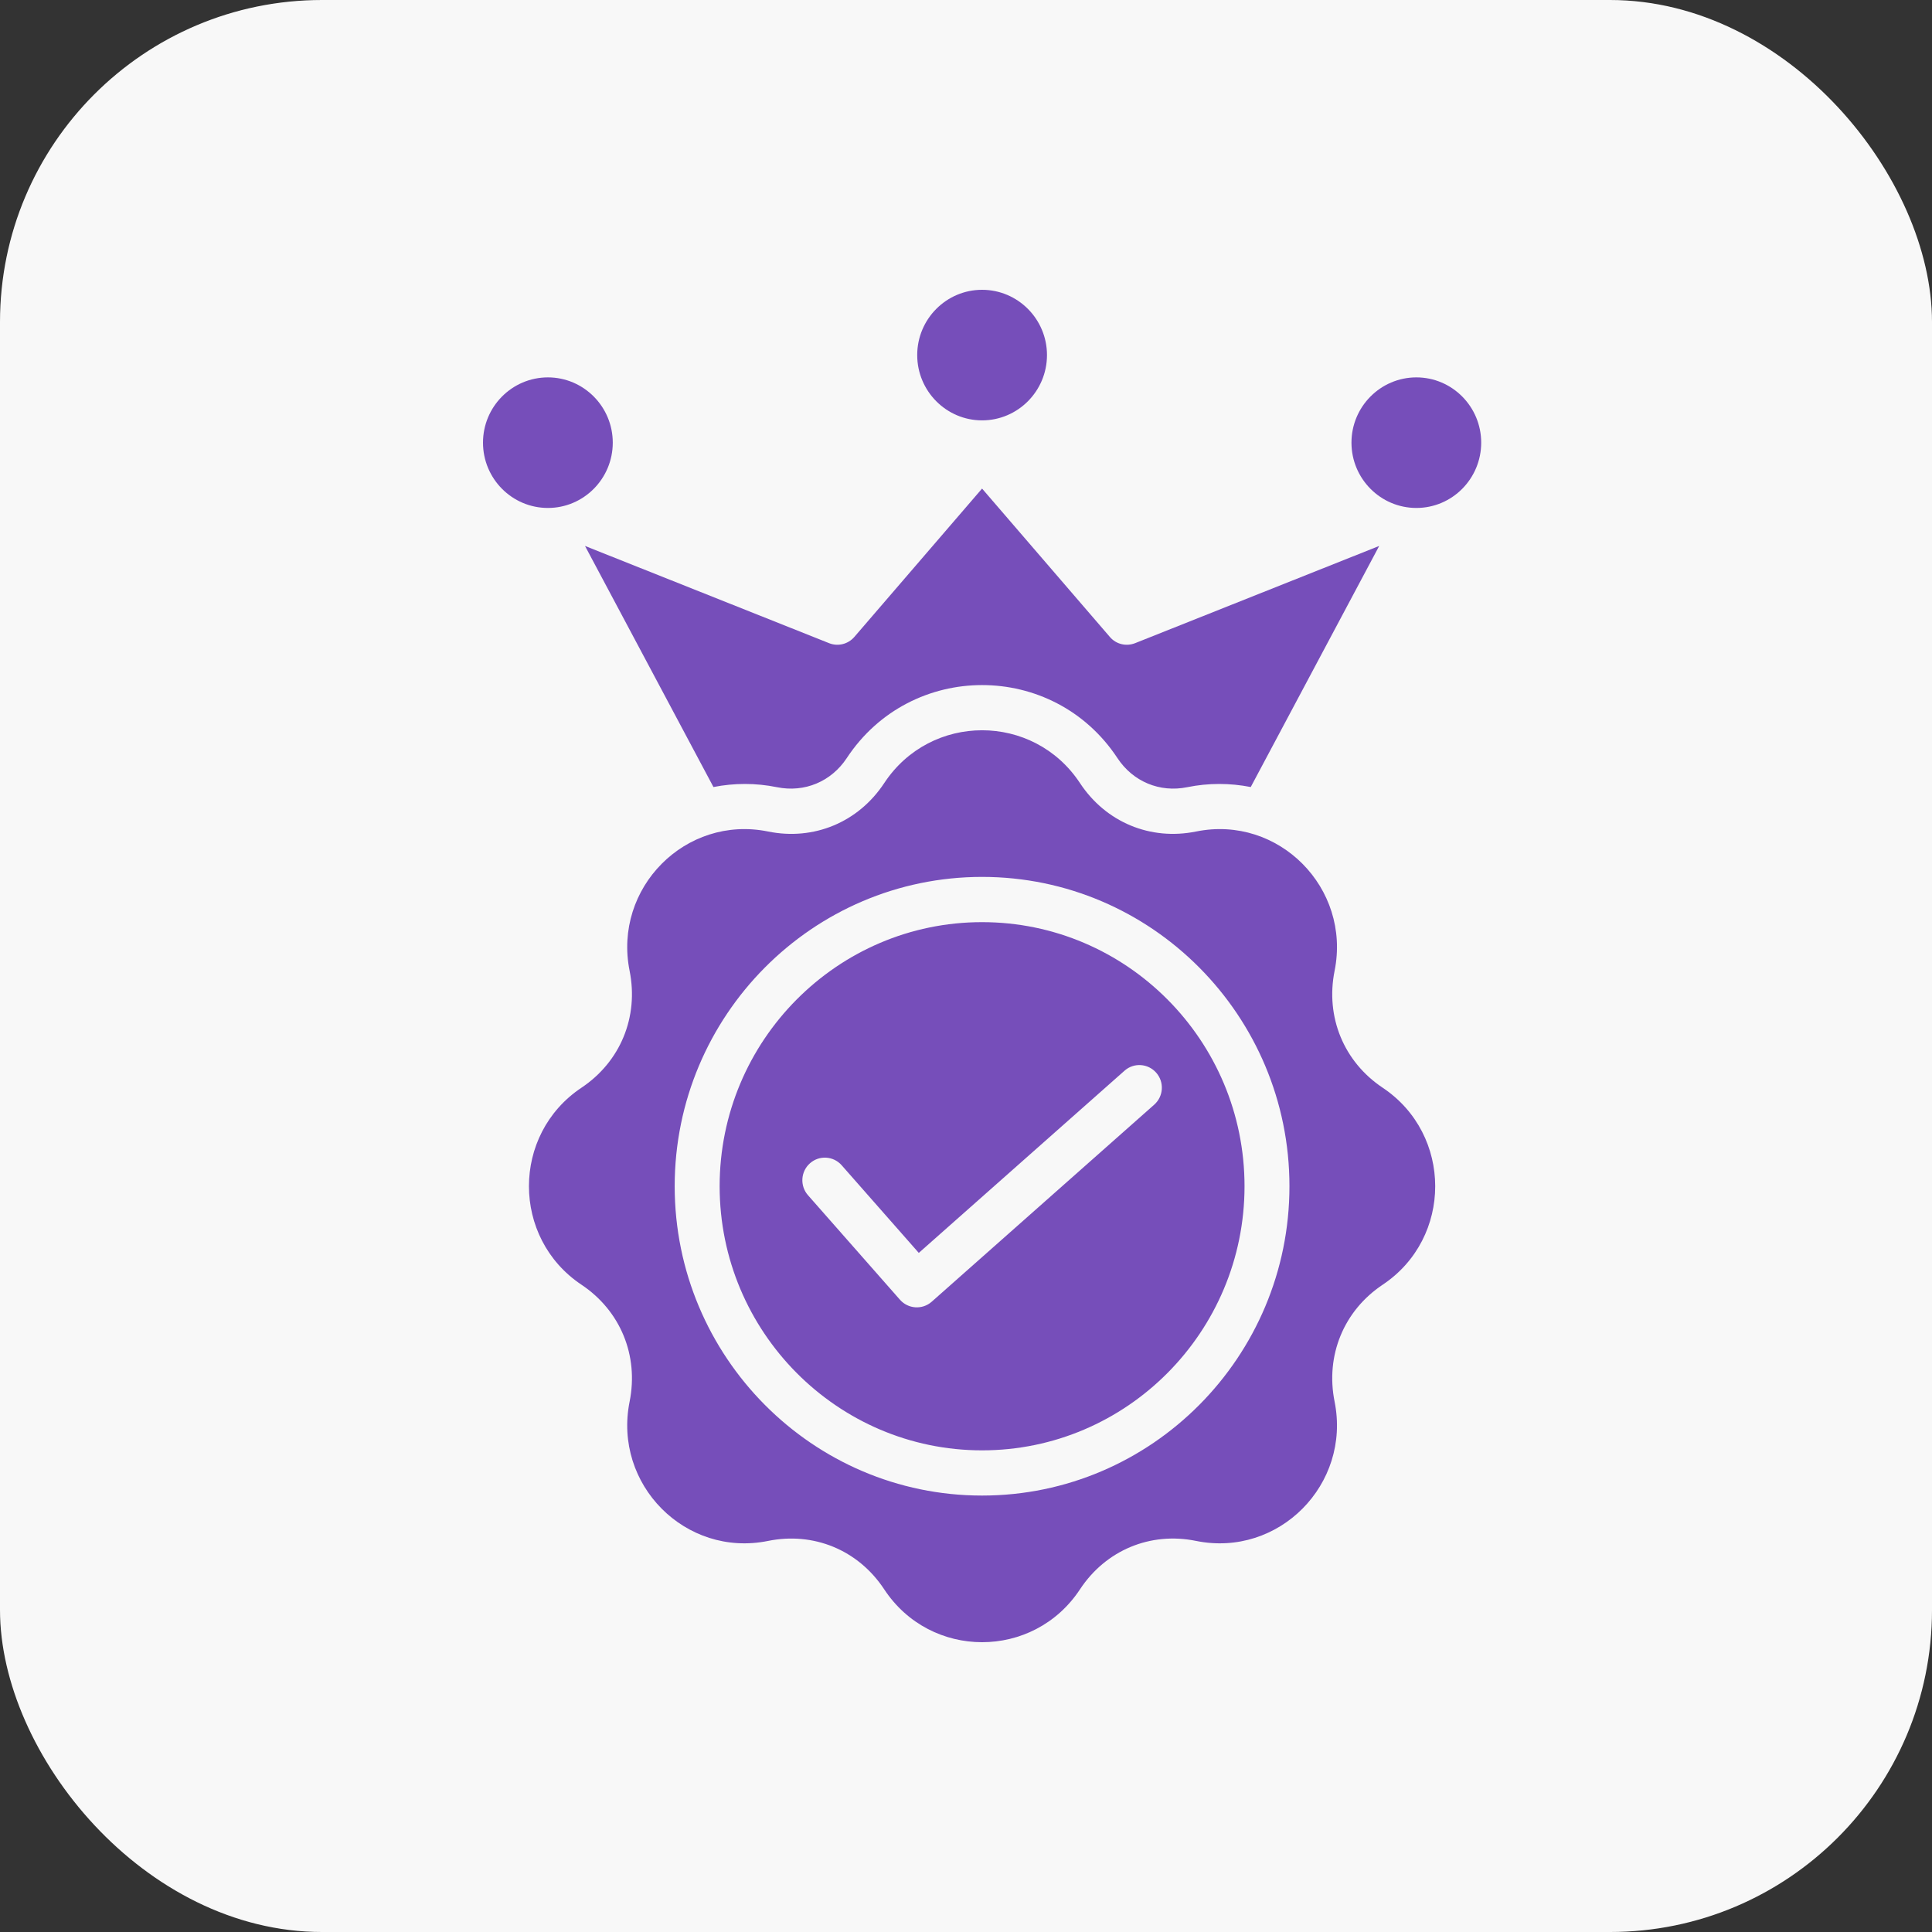<svg width="60" height="60" viewBox="0 0 60 60" fill="none" xmlns="http://www.w3.org/2000/svg">
<rect x="0" y="0" width="60" height="60" fill="#333333" stroke="none"/>
<rect width="60" height="60" rx="10" fill="#F8F8F8"/>
<path fill-rule="evenodd" clip-rule="evenodd" d="M17.016 15.775C15.903 15.775 15 14.866 15 13.747C15 12.629 15.903 11.72 17.016 11.72C18.126 11.72 19.03 12.629 19.03 13.747C19.03 14.866 18.127 15.775 17.016 15.775ZM46 13.747C46 14.866 45.098 15.775 43.987 15.775C42.875 15.775 41.971 14.866 41.971 13.747C41.971 12.629 42.875 11.72 43.987 11.72C45.098 11.72 46 12.629 46 13.747ZM28.485 11.027C28.485 9.909 29.389 9 30.499 9C31.61 9 32.515 9.909 32.515 11.027C32.515 12.145 31.61 13.055 30.499 13.055C29.389 13.055 28.485 12.145 28.485 11.027ZM18.168 16.955L22.157 24.442C22.797 24.316 23.466 24.312 24.129 24.447C24.985 24.621 25.815 24.274 26.297 23.543C28.29 20.52 32.71 20.52 34.703 23.543C35.185 24.274 36.015 24.621 36.87 24.447C37.532 24.312 38.201 24.316 38.843 24.442L42.832 16.955L35.252 19.974C34.975 20.083 34.661 20.008 34.468 19.781L30.499 15.173L26.532 19.781C26.337 20.006 26.023 20.084 25.748 19.974L18.168 16.955ZM30.499 46.446C25.236 46.446 20.953 42.136 20.953 36.839C20.953 31.542 25.236 27.233 30.499 27.233C35.764 27.233 40.045 31.542 40.045 36.839C40.045 42.136 35.764 46.446 30.499 46.446ZM42.94 33.78C45.115 35.233 45.116 38.446 42.94 39.898C41.73 40.706 41.16 42.097 41.447 43.529C41.963 46.1 39.71 48.375 37.147 47.855C35.725 47.565 34.342 48.142 33.54 49.358C32.098 51.547 28.902 51.548 27.46 49.358C26.643 48.121 25.252 47.57 23.852 47.855C21.288 48.375 19.037 46.101 19.553 43.529C19.84 42.097 19.268 40.706 18.058 39.898C15.883 38.446 15.883 35.231 18.058 33.78C19.268 32.972 19.84 31.581 19.553 30.15C19.037 27.576 21.294 25.303 23.852 25.823C25.276 26.113 26.657 25.536 27.46 24.32C28.903 22.132 32.097 22.132 33.54 24.32C34.342 25.536 35.725 26.112 37.147 25.823C39.71 25.303 41.963 27.579 41.447 30.15C41.16 31.581 41.73 32.972 42.94 33.78ZM35.846 34.306C36.135 34.049 36.163 33.606 35.908 33.315C35.653 33.024 35.213 32.995 34.924 33.251L28.534 38.91L26.138 36.187C25.882 35.898 25.441 35.871 25.153 36.128C24.864 36.385 24.838 36.829 25.093 37.119L27.95 40.365C28.205 40.654 28.646 40.681 28.934 40.427L35.846 34.306ZM30.499 28.638C26.005 28.638 22.349 32.318 22.349 36.839C22.349 41.361 26.006 45.042 30.499 45.042C34.995 45.042 38.65 41.362 38.65 36.839C38.65 32.317 34.995 28.638 30.499 28.638Z" fill="#764EBA"/>
</svg>
